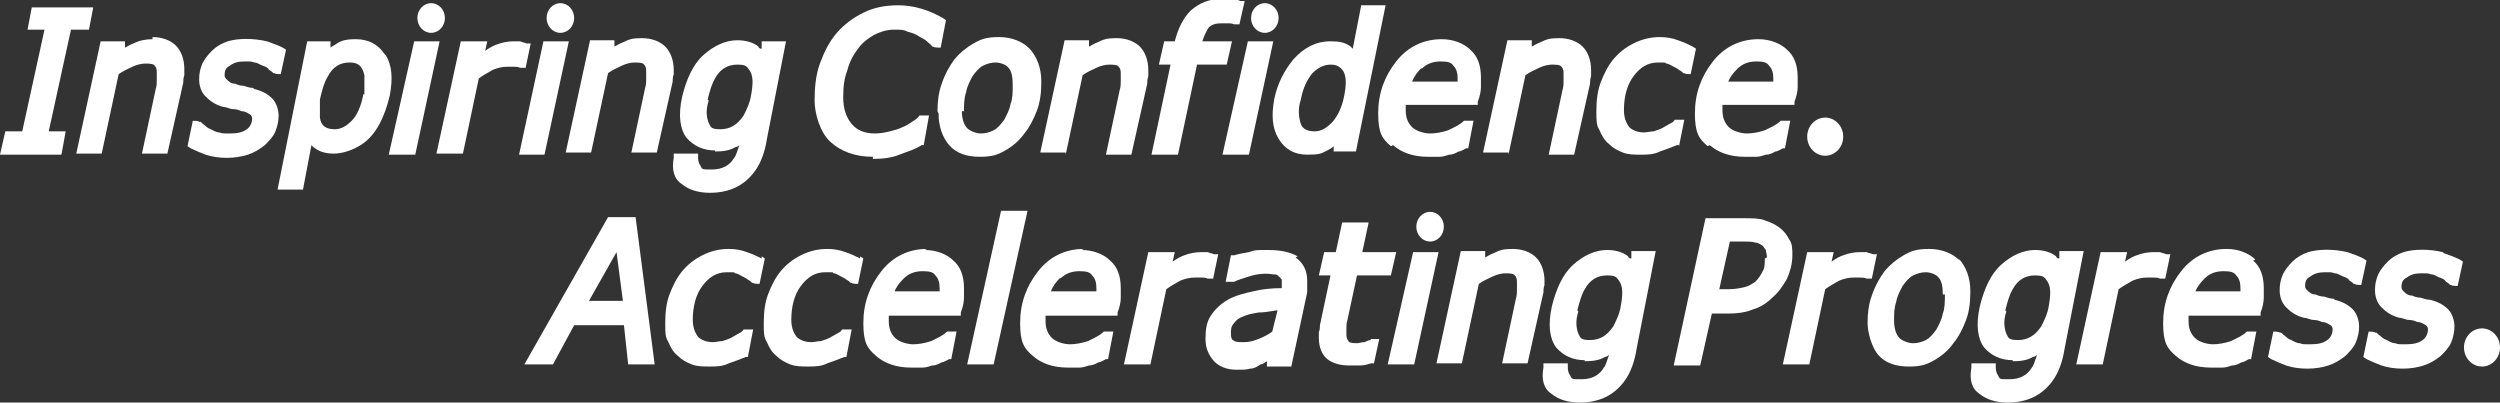<?xml version="1.0" encoding="UTF-8"?>
<svg id="_レイヤー_1" data-name="レイヤー_1" xmlns="http://www.w3.org/2000/svg" width="236" height="38" version="1.1" viewBox="0 0 236 38">
  <rect x="0" y="0" width="236" height="38" fill="#333333" stroke="none"/>
  <!-- Generator: Adobe Illustrator 29.1.0, SVG Export Plug-In . SVG Version: 2.1.0 Build 142)  -->
  <defs>
    <style>
      .st0 {
        fill: #fff;
      }
    </style>
  </defs>
  <ellipse class="st0" cx="135" cy="21.4" rx="1.3" ry="1.4"/>
  <polygon class="st0" points="133.4 23.8 131 34.4 133.5 34.4 135.8 23.8 133.4 23.8"/>
  <ellipse class="st0" cx="40.7" cy="1.7" rx="1.3" ry="1.4"/>
  <ellipse class="st0" cx="172.3" cy="12.9" rx="1.7" ry="1.8"/>
  <polygon class="st0" points="8.4 2.8 8.8 .7 3 .7 2.6 2.8 4.2 2.8 2.1 12.4 .5 12.4 0 14.6 5.8 14.6 6.2 12.4 4.6 12.4 6.7 2.8 8.4 2.8"/>
  <path class="st0" d="M14.4,3.7c-.6,0-1.2.1-1.8.4-.3.1-.6.3-.8.4v-.6c.1,0-2.3,0-2.3,0l-2.3,10.6h2.4l1.6-7.5c.4-.3.9-.5,1.3-.7.4-.2.9-.3,1.2-.3s.8,0,.9.2c.2.2.2.4.2.8s0,.4,0,.6c0,.2,0,.5-.1.8l-1.3,6.1h2.4l1.5-6.7c0-.2,0-.4.1-.7,0-.3,0-.5,0-.6,0-.9-.3-1.7-.8-2.2-.5-.5-1.3-.8-2.2-.8Z"/>
  <path class="st0" d="M23.9,8.3c-.3,0-.6-.1-.9-.2-.3,0-.6-.1-.8-.2-.4,0-.6-.2-.8-.4-.1-.1-.2-.2-.2-.4,0-.4.1-.7.5-.9.4-.3.8-.4,1.4-.4s.6,0,.9.1c.3,0,.5.2.8.3.3.1.5.2.6.4.2.1.3.2.4.3h.1c0,.1.6.1.6.1l.5-2.3-.3-.2c-.4-.2-.9-.4-1.5-.6-1.3-.3-2.7-.3-3.7,0-.6.2-1.1.5-1.5.9-.4.4-.7.8-.9,1.2-.2.5-.3.9-.3,1.5s.2,1.2.6,1.6c.4.4.9.8,1.7,1,.3,0,.6.2.9.2.3,0,.6.1.8.2.4,0,.6.2.8.3,0,0,.2.1.2.4,0,.4-.2.8-.5,1-.4.3-.9.4-1.6.4s-.7,0-1-.1c-.3,0-.6-.2-.8-.3-.3-.1-.5-.3-.6-.4-.2-.1-.3-.3-.4-.3h-.1c0-.1-.6-.1-.6-.1l-.5,2.4.3.2c.4.2.9.4,1.4.6.6.2,1.3.3,2,.3s1.4-.1,2-.3c.6-.2,1.1-.5,1.6-.9.4-.4.8-.8,1-1.3.2-.5.3-1,.3-1.5s-.2-1.2-.6-1.6c-.4-.4-.9-.7-1.7-.9Z"/>
  <path class="st0" d="M36.3,5.1c-.6-.9-1.5-1.4-2.7-1.4s-1.5.2-2.1.6c0,0-.2.1-.3.2v-.6c.1,0-2.2,0-2.2,0l-2.8,14h2.4l.8-4.2c0,0,.1.1.2.2.5.4,1.1.6,1.9.6s1.8-.3,2.7-.9c1.3-.9,2.1-2.5,2.6-4.6.3-1.6.2-2.9-.4-3.8ZM34.3,8.9c-.2,1.1-.6,2-1.1,2.5-.5.5-1,.8-1.6.8-.8,0-1.3-.3-1.4-1.1,0-.4,0-1,0-1.7.2-.9.4-1.6.7-2.1.5-1,1.2-1.4,2.1-1.4s1.2.4,1.4,1.2c0,.5,0,1.1,0,1.8Z"/>
  <polygon class="st0" points="39.1 3.9 36.7 14.6 39.2 14.6 41.5 3.9 39.1 3.9"/>
  <ellipse class="st0" cx="119.4" cy="1.7" rx="1.3" ry="1.4"/>
  <polygon class="st0" points="117.8 3.9 115.4 14.6 117.9 14.6 120.2 3.9 117.8 3.9"/>
  <ellipse class="st0" cx="52.9" cy="1.7" rx="1.3" ry="1.4"/>
  <polygon class="st0" points="51.3 3.9 49 14.6 51.4 14.6 53.7 3.9 51.3 3.9"/>
  <path class="st0" d="M49.6,6.5l.5-2.4h-.4c-.2-.1-.4-.1-.6-.2-.1,0-.4,0-.6,0-.5,0-1.1.1-1.6.3-.3.1-.7.3-1.1.6l.2-.9h-2.5l-2.3,10.6h2.5l1.5-7.1c.4-.3.8-.5,1.3-.8.5-.2.9-.3,1.4-.3s.5,0,.6,0c.2,0,.4,0,.6.1h.5Z"/>
  <path class="st0" d="M63.6,7.2c0-.3,0-.5,0-.6,0-.9-.3-1.7-.8-2.2-.5-.5-1.3-.8-2.2-.8s-1.2.1-1.8.4c-.3.1-.6.3-.8.4v-.6c.1,0-2.3,0-2.3,0l-2.3,10.6h2.4l1.6-7.5c.4-.3.9-.5,1.3-.7.4-.2.9-.3,1.2-.3s.8,0,.9.2c.2.2.2.4.2.8s0,.4,0,.6c0,.2,0,.5-.1.8l-1.3,6.1h2.4l1.5-6.7c0-.2,0-.4.1-.7Z"/>
  <path class="st0" d="M67.5,14.3c.8,0,1.4-.1,1.9-.4.1,0,.3-.1.4-.2-.2.5-.3,1-.5,1.2-.4.7-1.1,1.1-2.1,1.1s-.9,0-1.1-.4c-.1-.1-.2-.4-.2-.7v-.4s-2.3,0-2.3,0v.4c-.2,1.1,0,2,.8,2.5.6.5,1.5.8,2.6.8,1.9,0,3.3-.7,4.3-2.1.5-.7.9-1.7,1.1-3l1.8-9.2h-2.3v.7c-.2,0-.3-.1-.3-.2h0c-.5-.4-1.2-.6-2-.6-1.1,0-2.2.5-3.2,1.4-1,.9-1.6,2.3-2,3.9-.4,1.8-.2,3.1.4,3.9.7.8,1.6,1.2,2.7,1.2ZM66.8,9.4c.2-.8.4-1.5.7-2,.5-.9,1.2-1.3,2.1-1.3s.9.2,1.2.6c.3.5.3,1.2.1,2.3-.1.7-.4,1.3-.7,1.9-.6.9-1.3,1.3-2.2,1.3s-.9-.2-1.1-.6c-.2-.5-.3-1.2,0-2.1Z"/>
  <path class="st0" d="M82.4,15c.9,0,1.8-.1,2.5-.4.8-.3,1.5-.5,2.1-.9h.2c0,0,.5-2.8.5-2.8h-.9c-.2.3-.4.4-.7.6-.3.2-.6.4-.9.5-.4.2-.8.3-1.2.4-.4.1-.9.2-1.4.2-1,0-1.7-.3-2.2-.9-.5-.6-.8-1.4-.8-2.5s.1-1.8.4-2.6c.2-.8.6-1.5,1-2,.4-.6,1-1,1.5-1.3.6-.3,1.2-.5,1.9-.5s.9,0,1.3.2c.4.1.7.2,1,.4.3.2.6.3.8.5.2.2.4.3.5.5h.1c0,.1.7.1.7.1l.5-2.6-.3-.2c-.7-.4-1.4-.7-2.1-.9-.7-.2-1.4-.3-2.1-.3-1.2,0-2.3.2-3.3.7-1,.5-1.8,1.1-2.5,1.9-.7.8-1.2,1.8-1.6,2.9-.4,1.1-.5,2.3-.5,3.5s.5,3,1.5,3.9c1,.9,2.3,1.4,4,1.4Z"/>
  <path class="st0" d="M88.6,10.7c0,1.3.4,2.3,1,3,.7.8,1.7,1.1,2.9,1.1s1.7-.2,2.4-.6c.7-.4,1.3-.9,1.8-1.6.5-.6.9-1.4,1.2-2.2.3-.8.4-1.7.4-2.7,0-1.3-.4-2.3-1.1-3.1-.7-.7-1.7-1.1-2.9-1.1s-1.7.2-2.4.6c-.7.4-1.3.9-1.8,1.5-.5.7-.9,1.4-1.2,2.3-.3.8-.4,1.7-.4,2.6ZM91,10.5c0-.6,0-1.2.2-1.8.1-.6.4-1.1.6-1.5.3-.4.6-.8,1-1,.4-.2.8-.3,1.2-.3s1,.2,1.2.5c.3.3.4.9.4,1.6s0,1.3-.2,1.8c-.1.6-.4,1.1-.6,1.5h0c-.3.4-.6.8-1,1-.4.2-.8.3-1.2.3s-1-.2-1.3-.5c-.3-.3-.5-.9-.5-1.6Z"/>
  <path class="st0" d="M100.6,14.6l1.6-7.5c.4-.3.9-.5,1.3-.7.4-.2.9-.3,1.2-.3s.8,0,.9.2c.2.2.2.4.2.8s0,.4,0,.6c0,.2,0,.5-.1.8l-1.3,6.1h2.4l1.5-6.7c0-.2,0-.4.1-.7,0-.3,0-.5,0-.6,0-.9-.3-1.7-.8-2.2-.5-.5-1.3-.8-2.2-.8s-1.2.1-1.8.4c-.3.1-.6.3-.8.4v-.6c.1,0-2.3,0-2.3,0l-2.3,10.6h2.4Z"/>
  <path class="st0" d="M111.2,14.6l1.8-8.5h2.8l.5-2.2h-2.8c.2-.6.4-1,.6-1.3.3-.3.7-.4,1.2-.4s.4,0,.6,0c.2,0,.4,0,.6.1h0s.5,0,.5,0l.5-2.2h-.4c-.2-.1-.5-.2-.8-.2-.3,0-.6,0-1,0-1.2,0-2.1.4-2.9,1.1-.7.7-1.2,1.7-1.5,2.9h-1l-.5,2.2h1.1l-1.8,8.5h2.5Z"/>
  <path class="st0" d="M120.7,13.1c.6,1,1.5,1.5,2.7,1.5s1.3-.1,1.9-.4c.2-.1.4-.2.6-.4v.5c0,0,2.1,0,2.1,0l2.8-13.8h-2.3l-.8,4.1c0,0-.2-.2-.2-.2-.5-.4-1.1-.5-1.9-.5-1.4,0-2.5.6-3.5,1.7-.9,1.1-1.5,2.3-1.8,3.7-.3,1.6-.2,2.8.4,3.8ZM125.7,11.6c-.5.5-1,.8-1.6.8-.9,0-1.2-.4-1.3-.7-.2-.6-.3-1.4,0-2.3.2-1.1.6-1.9,1.1-2.5.5-.5,1.1-.8,1.7-.8s.9.2,1.2.6c.3.5.3,1.3.1,2.3-.2,1.1-.6,1.9-1.1,2.5Z"/>
  <path class="st0" d="M131.5,13.7c.8.7,1.9,1.1,3.3,1.1s.8,0,1.1,0c.3,0,.6-.1.9-.2.4,0,.7-.2.9-.3.2,0,.5-.2.7-.3h.2c0,0,.5-2.6.5-2.6h-.9c-.4.4-.9.6-1.5.9-.6.2-1.2.3-1.7.3s-1.3-.2-1.7-.6c-.4-.4-.6-.9-.6-1.6s0-.3,0-.4c0,0,0,0,0-.1h6.8v-.3c.2-.5.3-1,.3-1.4,0-.4,0-.7,0-.9,0-1.1-.3-2-1-2.6-.6-.6-1.6-1-2.7-1-1.7,0-3.2.7-4.3,2.1-1.1,1.4-1.7,3-1.7,4.9s.4,2.4,1.2,3.1ZM134.2,6.5c.5-.5,1.1-.7,1.8-.7s1,.1,1.2.4c.3.3.4.7.4,1.2s0,.2,0,.3c0,0,0,0,0,0h-4.3c.2-.5.5-.9.9-1.3Z"/>
  <path class="st0" d="M142.4,14.6l1.6-7.5c.4-.3.9-.5,1.3-.7.4-.2.9-.3,1.2-.3s.8,0,.9.2c.2.2.2.4.2.8s0,.4,0,.6c0,.2,0,.5-.1.8l-1.3,6.1h2.4l1.5-6.7c0-.2,0-.4.1-.7,0-.3,0-.5,0-.6,0-.9-.3-1.7-.8-2.2-.5-.5-1.3-.8-2.2-.8s-1.2.1-1.8.4c-.3.1-.6.3-.8.4v-.6c.1,0-2.3,0-2.3,0l-2.3,10.6h2.4Z"/>
  <path class="st0" d="M158.5,13.8l.5-2.5h-.9c-.1.2-.3.3-.5.4-.2.1-.5.3-.7.4-.2.1-.5.2-.8.3-.3,0-.6.1-.9.1-.6,0-1.1-.2-1.4-.5-.3-.4-.5-.9-.5-1.6,0-1.3.3-2.4.9-3.2.6-.8,1.3-1.3,2.3-1.3s.6,0,.8.1c.2,0,.5.2.7.3.2.1.4.2.5.3.2.1.3.2.4.3h.1c0,.1.6.1.6.1l.5-2.4-.3-.2c-.4-.2-.8-.4-1.4-.6-.5-.2-1.1-.3-1.7-.3-.9,0-1.7.2-2.5.6-.8.4-1.4.9-1.9,1.5-.5.6-.9,1.4-1.2,2.2-.3.8-.4,1.7-.4,2.7s0,1.3.3,1.8c.2.5.5,1,.9,1.3.4.4.8.6,1.3.8.5.2,1.1.2,1.7.2s1.2,0,1.8-.3c.6-.2,1.1-.4,1.6-.6h.2Z"/>
  <path class="st0" d="M161.4,13.7c.8.7,1.9,1.1,3.3,1.1s.8,0,1.1,0c.3,0,.6-.1.9-.2.4,0,.7-.2.9-.3.2,0,.5-.2.7-.3h.2c0,0,.5-2.6.5-2.6h-.9c-.4.4-.9.6-1.5.9-.6.2-1.2.3-1.7.3s-1.3-.2-1.7-.6c-.4-.4-.6-.9-.6-1.6s0-.3,0-.4c0,0,0,0,0-.1h6.8v-.3c.2-.5.3-1,.3-1.4,0-.4,0-.7,0-.9,0-1.1-.3-2-1-2.6-.6-.6-1.6-1-2.7-1-1.7,0-3.2.7-4.3,2.1-1.1,1.4-1.7,3-1.7,4.9s.4,2.4,1.2,3.1ZM163.1,7.8c.2-.5.5-.9.9-1.3.5-.5,1.1-.7,1.8-.7s1,.1,1.2.4c.3.3.4.7.4,1.2s0,.2,0,.3c0,0,0,0,0,0h-4.3Z"/>
  <ellipse class="st0" cx="234.3" cy="32.8" rx="1.7" ry="1.8"/>
  <path class="st0" d="M57.4,20.5l-7.9,13.9h2.7l2-3.7h4.7l.4,3.7h2.5l-1.8-13.9h-2.8ZM58.2,23.8l.6,4.6h-3.2l2.6-4.6Z"/>
  <path class="st0" d="M71.9,24.4c-.4-.2-.8-.4-1.4-.6-.5-.2-1.1-.3-1.7-.3-.9,0-1.7.2-2.5.6-.8.4-1.4.9-1.9,1.5-.5.6-.9,1.4-1.2,2.2-.3.8-.4,1.7-.4,2.7s0,1.3.3,1.8c.2.5.5,1,.9,1.3.4.4.8.6,1.3.8.5.2,1.1.2,1.7.2s1.2,0,1.8-.3c.6-.2,1.1-.4,1.6-.6h.2c0,0,.5-2.6.5-2.6h-.9c-.1.2-.3.3-.5.4-.2.1-.5.3-.7.4-.2.1-.5.2-.8.3-.3,0-.6.1-.9.1-.6,0-1.1-.2-1.4-.5-.3-.4-.5-.9-.5-1.6,0-1.3.3-2.4.9-3.2.6-.8,1.3-1.3,2.3-1.3s.6,0,.8.1c.2,0,.5.2.7.3.2.1.4.2.5.3.2.1.3.2.4.3h.1c0,.1.6.1.6.1l.5-2.4-.3-.2Z"/>
  <path class="st0" d="M81.2,24.4c-.4-.2-.8-.4-1.4-.6-.5-.2-1.1-.3-1.7-.3-.9,0-1.7.2-2.5.6-.8.4-1.4.9-1.9,1.5-.5.6-.9,1.4-1.2,2.2-.3.8-.4,1.7-.4,2.7s0,1.3.3,1.8c.2.5.5,1,.9,1.3.4.4.8.6,1.3.8.5.2,1.1.2,1.7.2s1.2,0,1.8-.3c.6-.2,1.1-.4,1.6-.6h.2c0,0,.5-2.6.5-2.6h-.9c-.1.2-.3.3-.5.4-.2.1-.5.3-.7.4-.2.1-.5.2-.8.3-.3,0-.6.1-.9.1-.6,0-1.1-.2-1.4-.5-.3-.4-.5-.9-.5-1.6,0-1.3.3-2.4.9-3.2.6-.8,1.3-1.3,2.3-1.3s.6,0,.8.1c.2,0,.5.2.7.3.2.1.4.2.5.3.2.1.3.2.4.3h.1c0,.1.6.1.6.1l.5-2.4-.3-.2Z"/>
  <path class="st0" d="M87.5,23.5c-1.7,0-3.2.7-4.3,2.1-1.1,1.4-1.7,3-1.7,4.9s.4,2.4,1.2,3.1c.8.7,1.9,1.1,3.3,1.1s.8,0,1.1,0c.3,0,.6-.1.9-.2.4,0,.7-.2.9-.3.2,0,.5-.2.7-.3h.2c0,0,.5-2.6.5-2.6h-.9c-.4.4-.9.6-1.5.9-.6.2-1.2.3-1.7.3s-1.3-.2-1.7-.6c-.4-.4-.6-.9-.6-1.6s0-.3,0-.4c0,0,0,0,0-.1h6.8v-.3c.2-.5.3-1,.3-1.4,0-.4,0-.7,0-.9,0-1.1-.3-2-1-2.6-.6-.6-1.6-1-2.7-1ZM84.4,27.6c.2-.5.5-.9.9-1.3.5-.5,1.1-.7,1.8-.7s1,.1,1.2.4c.3.3.4.7.4,1.2s0,.2,0,.3c0,0,0,0,0,0h-4.3Z"/>
  <polygon class="st0" points="94.5 19.9 91.3 34.4 93.8 34.4 97 19.9 94.5 19.9"/>
  <path class="st0" d="M102.3,23.5c-1.7,0-3.2.7-4.3,2.1-1.1,1.4-1.7,3-1.7,4.9s.4,2.4,1.2,3.1c.8.7,1.9,1.1,3.3,1.1s.8,0,1.1,0c.3,0,.6-.1.9-.2.4,0,.7-.2.9-.3.2,0,.5-.2.7-.3h.2c0,0,.5-2.6.5-2.6h-.9c-.4.4-.9.6-1.5.9-.6.2-1.2.3-1.7.3s-1.3-.2-1.7-.6c-.4-.4-.6-.9-.6-1.6s0-.3,0-.4c0,0,0,0,0-.1h6.8v-.3c.2-.5.3-1,.3-1.4,0-.4,0-.7,0-.9,0-1.1-.3-2-1-2.6-.6-.6-1.6-1-2.7-1ZM100.1,26.3c.5-.5,1.1-.7,1.8-.7s1,.1,1.2.4c.3.3.4.7.4,1.2s0,.2,0,.3c0,0,0,0,0,0h-4.3c.2-.5.5-.9.9-1.3Z"/>
  <path class="st0" d="M114.5,26.4l.5-2.4h-.4c-.2-.1-.4-.1-.6-.2-.1,0-.4,0-.6,0-.5,0-1.1.1-1.6.3-.3.1-.7.3-1.1.6l.2-.9h-2.5l-2.3,10.6h2.5l1.5-7.1c.4-.3.8-.5,1.3-.8.5-.2.9-.3,1.4-.3s.5,0,.6,0c.2,0,.4,0,.6.1h.5Z"/>
  <path class="st0" d="M122.5,24.2c-.7-.4-1.6-.6-2.8-.6s-1.2,0-1.8.2c-.6.1-1.1.2-1.4.3h-.3c0,0-.5,2.5-.5,2.5h.8c.4-.2.8-.3,1.4-.5.9-.3,1.7-.3,2.3-.2.2,0,.4,0,.5.2.1,0,.2.2.3.3,0,.1,0,.3,0,.5s0,.2,0,.3c0,0,0,0,0,0-1,0-1.9.1-2.7.3-.9.2-1.7.4-2.4.8-.7.4-1.2.9-1.6,1.5-.4.6-.5,1.3-.5,2.2s.3,1.5.8,2.1c.5.5,1.2.8,2.1.8s.9,0,1.3-.1c.4,0,.7-.2,1-.4.2,0,.4-.2.6-.3v.5c-.1,0,2.3,0,2.3,0l1.5-7c0-.2,0-.3,0-.5,0-.2,0-.4,0-.6,0-1-.4-1.7-1.1-2.2ZM120.6,29.3l-.5,2c-.4.3-.8.5-1.3.7-.5.2-.9.3-1.4.3s-.8,0-1-.2c-.1,0-.2-.2-.2-.6s0-.7.3-1c.2-.3.5-.5.8-.6.4-.2.9-.3,1.5-.4.5,0,1.1-.1,1.7-.2Z"/>
  <path class="st0" d="M129.4,32.1c0,0-.2,0-.6.2-.3,0-.5.1-.7.1-.6,0-.8-.1-.8-.2-.1-.1-.2-.3-.2-.6s0-.4,0-.6c0-.3,0-.5.1-.8l.9-4.2h3.2l.5-2.2h-3.2l.6-2.8h-2.5l-.6,2.8h-1.1l-.5,2.2h1.1l-1,4.7c0,.2,0,.5-.1.6,0,.2,0,.4,0,.6,0,.9.3,1.6.8,2,.5.4,1.2.6,2.1.6s.6,0,1,0c.4,0,.7-.1,1-.2h.3c0,0,.5-2.3.5-2.3h-.8Z"/>
  <path class="st0" d="M145.8,27.1c0-.3,0-.5,0-.6,0-.9-.3-1.7-.8-2.2-.5-.5-1.3-.8-2.2-.8s-1.2.1-1.8.4c-.3.1-.6.3-.8.4v-.6c.1,0-2.3,0-2.3,0l-2.3,10.6h2.4l1.6-7.5c.4-.3.9-.5,1.3-.7.4-.2.9-.3,1.2-.3s.8,0,.9.2c.2.2.2.4.2.8s0,.4,0,.6c0,.2,0,.5-.1.8l-1.3,6.1h2.4l1.5-6.7c0-.2,0-.4.1-.7Z"/>
  <path class="st0" d="M169.2,24.1c0-.6,0-1.1-.3-1.5-.2-.4-.5-.8-.9-1.1-.4-.3-.8-.5-1.4-.7-.5-.2-1.2-.2-2-.2h-3.6l-3,13.9h2.5l1.1-4.9h1.5c.9,0,1.7-.1,2.4-.4.7-.2,1.3-.6,1.8-1.1h0c.6-.5,1-1.1,1.4-1.8.3-.7.5-1.4.5-2.2ZM166.6,24.4c0,.4,0,.9-.2,1.2-.2.4-.4.7-.7,1-.3.2-.6.4-1,.5-.4.1-.9.2-1.5.2h-.9l1-4.5h1.2c.5,0,.9,0,1.2.1.3,0,.5.2.7.3.1.1.2.3.3.4,0,.2.1.4.1.7Z"/>
  <path class="st0" d="M177.2,24h-.4c-.2-.1-.4-.1-.6-.2-.1,0-.3,0-.6,0-.5,0-1.1.1-1.6.3-.3.1-.7.3-1.1.6l.2-.9h-2.5l-2.3,10.6h2.5l1.5-7.1c.4-.3.8-.5,1.3-.8.5-.2.9-.3,1.4-.3s.5,0,.6,0c.2,0,.4,0,.6.1h.5s.5-2.4.5-2.4Z"/>
  <path class="st0" d="M185,24.6c-.7-.7-1.7-1.1-2.9-1.1s-1.7.2-2.4.6c-.7.4-1.3.9-1.8,1.5-.5.7-.9,1.4-1.2,2.3-.3.8-.4,1.7-.4,2.6s.4,2.3,1,3c.7.8,1.7,1.1,2.9,1.1s1.7-.2,2.4-.6c.7-.4,1.3-.9,1.8-1.6.5-.6.9-1.4,1.2-2.2.3-.8.4-1.7.4-2.7,0-1.3-.4-2.3-1.1-3.1ZM183.6,27.8c0,.6,0,1.3-.2,1.8-.1.6-.4,1.1-.6,1.5h0c-.3.4-.6.8-1,1-.4.2-.8.3-1.2.3s-1-.2-1.3-.5c-.3-.3-.5-.9-.5-1.6s0-1.2.2-1.8c.1-.6.4-1.1.6-1.5.3-.4.6-.8,1-1,.4-.2.8-.3,1.2-.3s1,.2,1.2.5c.3.3.4.9.4,1.6Z"/>
  <path class="st0" d="M204.9,24h-.4c-.2-.1-.4-.1-.6-.2-.1,0-.4,0-.6,0-.5,0-1.1.1-1.6.3-.3.1-.7.3-1.1.6l.2-.9h-2.5l-2.3,10.6h2.5l1.5-7.1c.4-.3.8-.5,1.3-.8.5-.2.9-.3,1.4-.3s.5,0,.6,0c.2,0,.4,0,.6.1h.5s.5-2.4.5-2.4Z"/>
  <path class="st0" d="M212.9,24.5c-.6-.6-1.6-1-2.7-1-1.7,0-3.2.7-4.3,2.1-1.1,1.4-1.7,3-1.7,4.9s.4,2.4,1.2,3.1c.8.7,1.9,1.1,3.3,1.1s.8,0,1.1,0c.3,0,.6-.1.9-.2.4,0,.7-.2.9-.3.2,0,.5-.2.7-.3h.2c0,0,.5-2.6.5-2.6h-.9c-.4.4-.9.6-1.5.9-.6.2-1.2.3-1.7.3s-1.3-.2-1.7-.6c-.4-.4-.6-.9-.6-1.6s0-.3,0-.4c0,0,0,0,0-.1h6.8v-.3c.2-.5.3-1,.3-1.4,0-.4,0-.7,0-.9,0-1.1-.3-2-1-2.6ZM207.2,27.6c.2-.5.5-.9.9-1.3.5-.5,1.1-.7,1.8-.7s1,.1,1.2.4c.3.3.4.7.4,1.2s0,.2,0,.3c0,0,0,0,0,0h-4.3Z"/>
  <path class="st0" d="M220.3,28.2c-.3,0-.6-.1-.9-.2-.3,0-.6-.1-.8-.2-.4,0-.6-.2-.8-.4-.1-.1-.2-.2-.2-.4,0-.4.1-.7.5-.9.4-.3.8-.4,1.4-.4s.6,0,.9.1c.3,0,.5.2.8.3.3.1.5.2.6.4.2.1.3.2.4.3h.1c0,.1.6.1.6.1l.5-2.3-.3-.2c-.4-.2-.9-.4-1.5-.6-1.3-.3-2.7-.3-3.7,0-.6.2-1.1.5-1.5.9-.4.4-.7.8-.9,1.2-.2.5-.3.9-.3,1.5s.2,1.2.6,1.6c.4.4.9.8,1.7,1,.3,0,.6.2.9.2.3,0,.6.1.8.2.4,0,.6.2.8.3,0,0,.2.1.2.4,0,.4-.2.8-.5,1-.4.3-.9.4-1.6.4s-.7,0-1-.1c-.3,0-.6-.2-.8-.3-.3-.1-.5-.3-.6-.4-.2-.1-.3-.3-.4-.3h-.1c0-.1-.6-.1-.6-.1l-.5,2.4.3.2c.4.2.9.4,1.4.6.6.2,1.3.3,2,.3s1.4-.1,2-.3c.6-.2,1.1-.5,1.6-.9.4-.4.8-.8,1-1.3.2-.5.3-1,.3-1.5s-.2-1.2-.6-1.6c-.4-.4-.9-.7-1.7-.9Z"/>
  <path class="st0" d="M230.6,23.8c-1.3-.3-2.7-.3-3.7,0-.6.2-1.1.5-1.5.9-.4.4-.7.8-.9,1.2-.2.5-.3.9-.3,1.5s.2,1.2.6,1.6c.4.4.9.8,1.7,1,.3,0,.6.2.9.2.3,0,.6.1.8.2.4,0,.6.2.8.3,0,0,.2.1.2.4,0,.4-.2.8-.5,1-.4.3-.9.4-1.6.4s-.7,0-1-.1c-.3,0-.6-.2-.8-.3-.3-.1-.5-.3-.6-.4-.2-.1-.3-.3-.4-.3h-.1c0-.1-.6-.1-.6-.1l-.5,2.4.3.2c.4.2.9.4,1.4.6.6.2,1.3.3,2,.3s1.4-.1,2-.3c.6-.2,1.1-.5,1.6-.9.4-.4.8-.8,1-1.3.2-.5.3-1,.3-1.5s-.2-1.2-.6-1.6c-.4-.4-.9-.7-1.7-.9-.3,0-.6-.1-.9-.2-.3,0-.6-.1-.8-.2-.4,0-.6-.2-.8-.4-.1-.1-.2-.2-.2-.4,0-.4.1-.7.5-.9.4-.3.8-.4,1.4-.4s.6,0,.9.1c.3,0,.5.2.8.3.3.1.5.2.6.4.2.1.3.2.4.3h.1c0,.1.6.1.6.1l.5-2.3-.3-.2c-.4-.2-.9-.4-1.5-.6Z"/>
  <path class="st0" d="M149.6,34.1c.8,0,1.4-.1,1.9-.4.1,0,.3-.1.4-.2-.2.5-.3,1-.5,1.2-.4.7-1.1,1.1-2.1,1.1s-.9,0-1.1-.4c-.1-.1-.2-.4-.2-.7v-.4s-2.3,0-2.3,0v.4c-.2,1.1,0,2,.8,2.5.6.5,1.5.8,2.6.8,1.9,0,3.3-.7,4.3-2.1.5-.7.9-1.7,1.1-3l1.8-9.2h-2.3v.7c-.2,0-.3-.1-.3-.2h0c-.5-.4-1.2-.6-2-.6-1.1,0-2.2.5-3.2,1.4-1,.9-1.6,2.3-2,3.9-.4,1.8-.2,3.1.4,3.9.7.8,1.6,1.2,2.7,1.2ZM148.9,29.3c.2-.8.4-1.5.7-2,.5-.9,1.2-1.3,2.1-1.3s.9.2,1.2.6c.3.5.3,1.2.1,2.3-.1.7-.4,1.3-.7,1.9-.6.9-1.3,1.3-2.2,1.3s-.9-.2-1.1-.6c-.2-.5-.3-1.2,0-2.1Z"/>
  <path class="st0" d="M190,34.1c.8,0,1.4-.1,1.9-.4.1,0,.3-.1.4-.2-.2.5-.3,1-.5,1.2-.4.7-1.1,1.1-2.1,1.1s-.9,0-1.1-.4c-.1-.1-.2-.4-.2-.7v-.4s-2.3,0-2.3,0v.4c-.2,1.1,0,2,.8,2.5.6.5,1.5.8,2.6.8,1.9,0,3.3-.7,4.3-2.1.5-.7.9-1.7,1.1-3l1.8-9.2h-2.3v.7c-.2,0-.3-.1-.3-.2h0c-.5-.4-1.2-.6-2-.6-1.1,0-2.2.5-3.2,1.4-1,.9-1.6,2.3-2,3.9-.4,1.8-.2,3.1.4,3.9.7.8,1.6,1.2,2.7,1.2ZM189.3,29.3c.2-.8.4-1.5.7-2,.5-.9,1.2-1.3,2.1-1.3s.9.2,1.2.6c.3.5.3,1.2.1,2.3-.1.7-.4,1.3-.7,1.9-.6.9-1.3,1.3-2.2,1.3s-.9-.2-1.1-.6c-.2-.5-.3-1.2,0-2.1Z"/>
</svg>